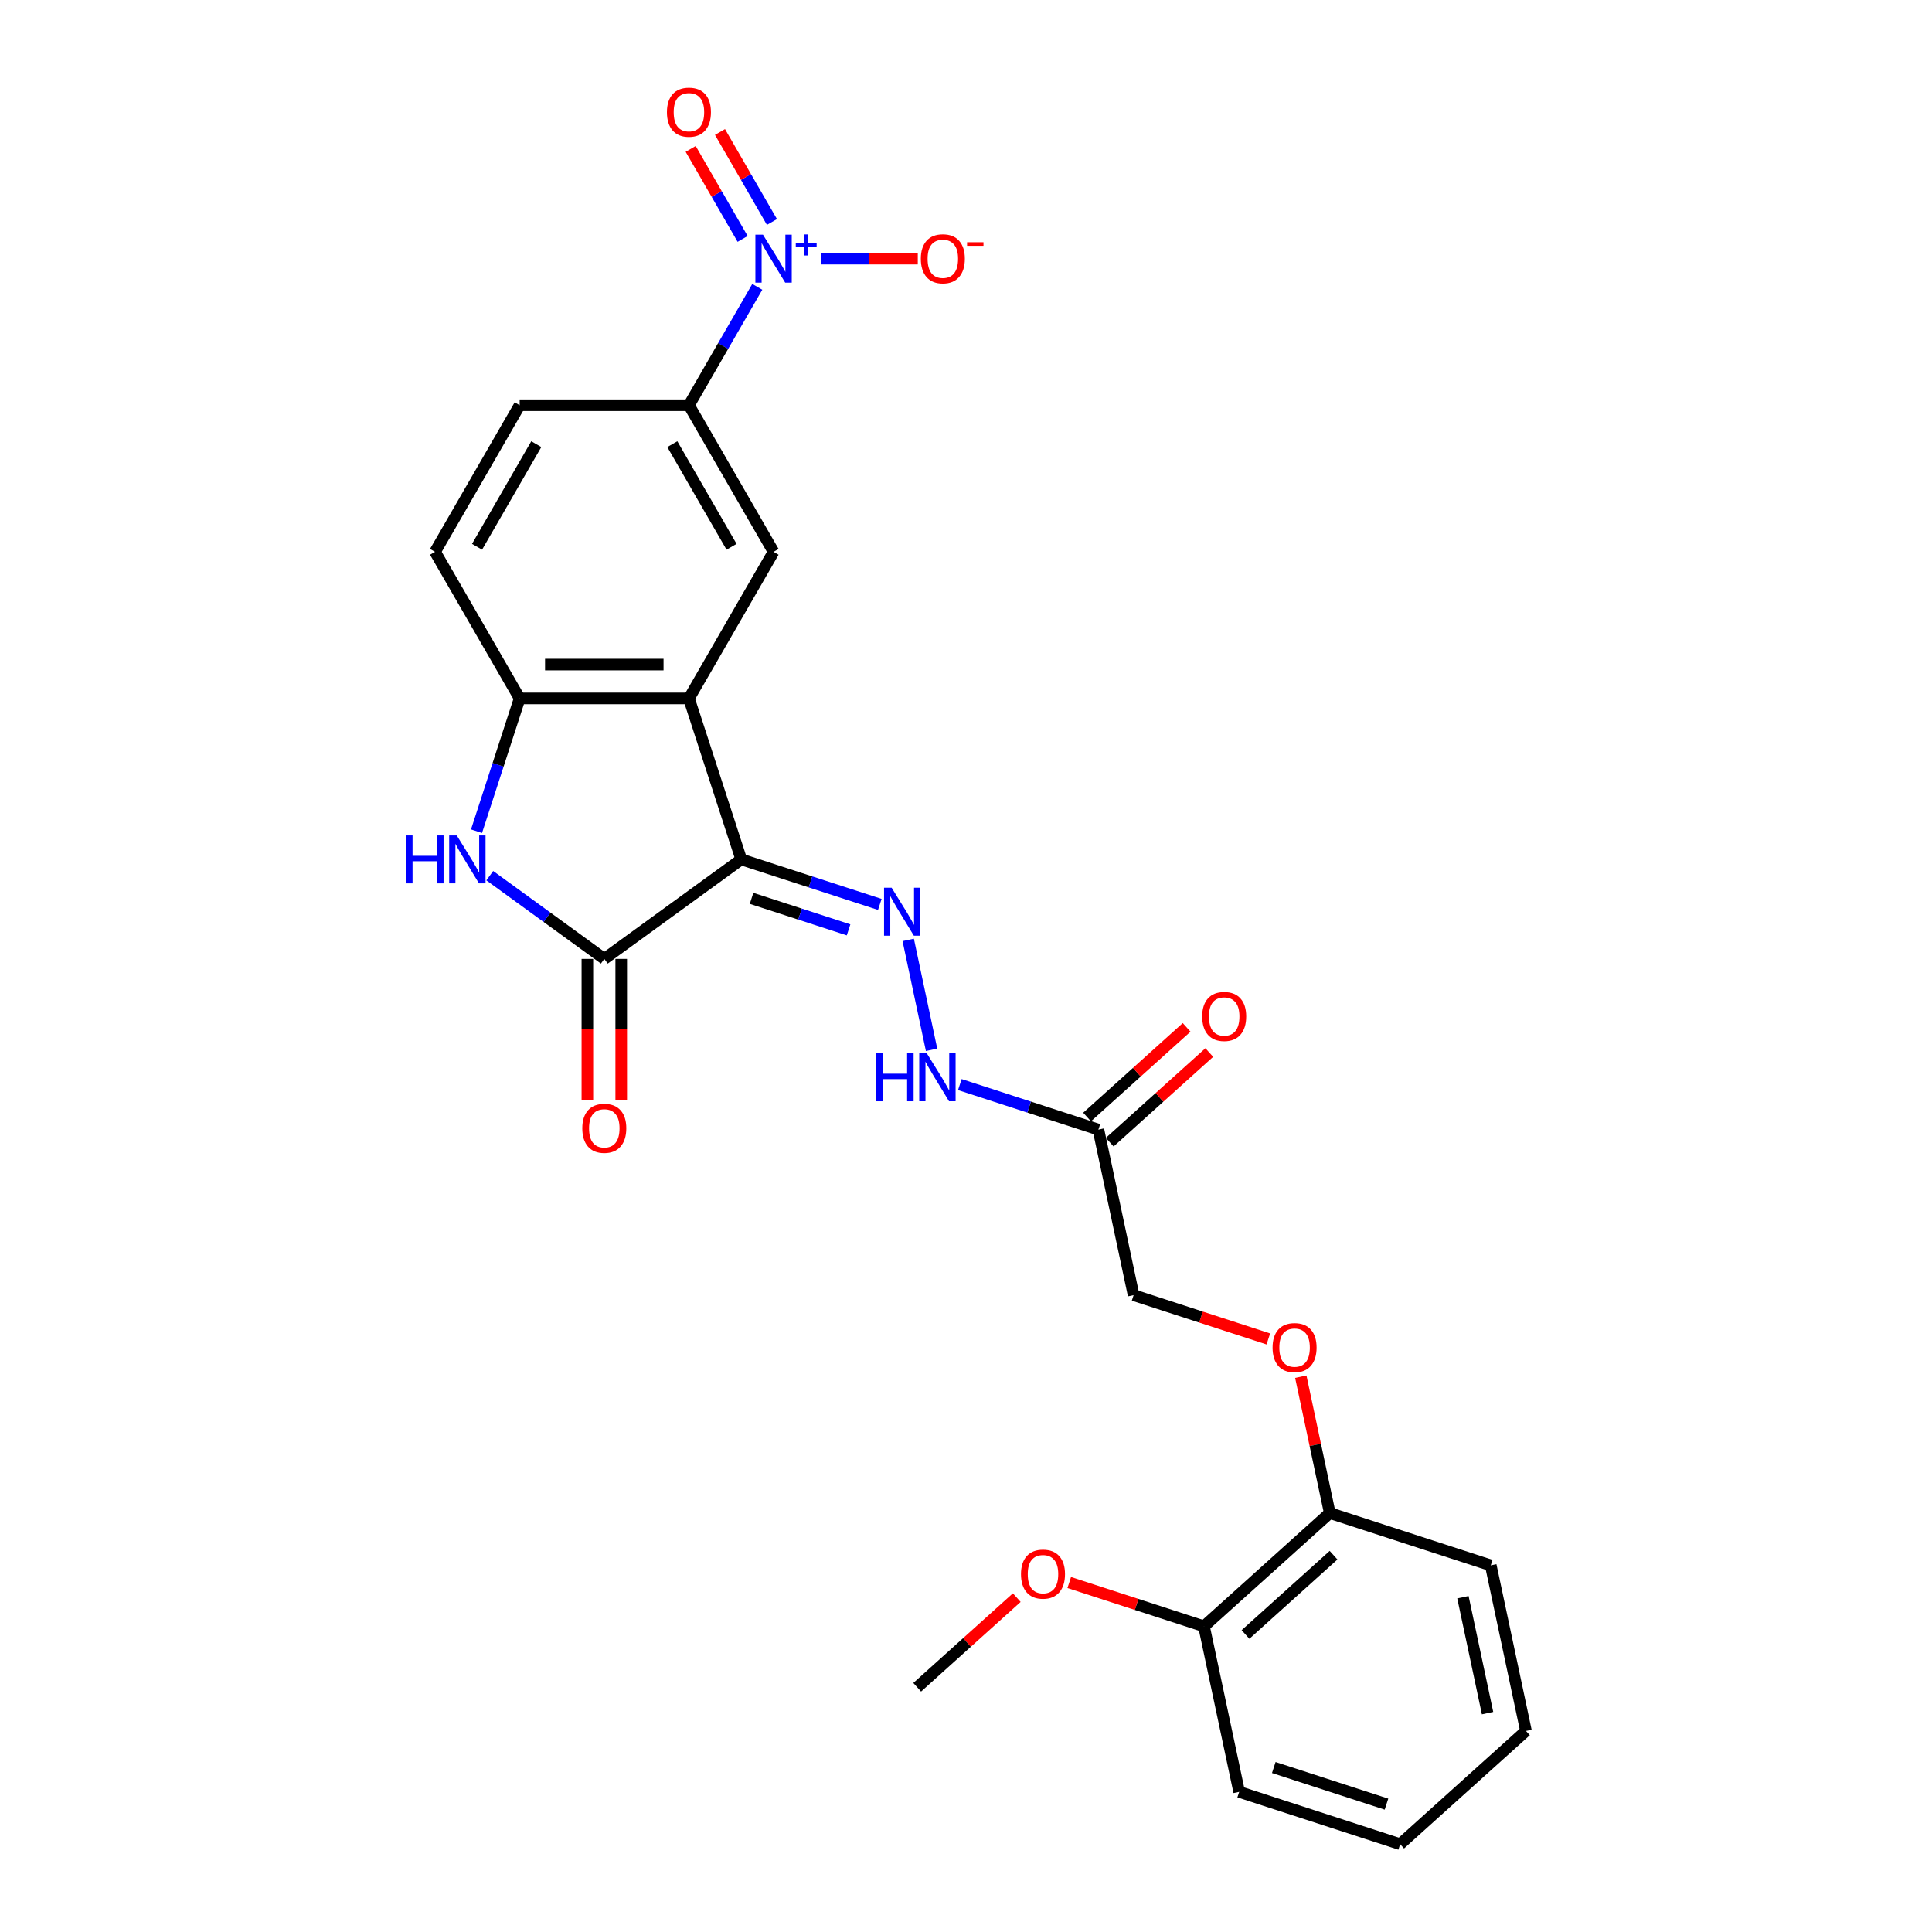 <?xml version='1.0' encoding='iso-8859-1'?>
<svg version='1.1' baseProfile='full'
              xmlns='http://www.w3.org/2000/svg'
                      xmlns:rdkit='http://www.rdkit.org/xml'
                      xmlns:xlink='http://www.w3.org/1999/xlink'
                  xml:space='preserve'
width='1000px' height='1000px' viewBox='0 0 1000 1000'>
<!-- END OF HEADER -->
<rect style='opacity:1.0;fill:#FFFFFF;stroke:none' width='1000' height='1000' x='0' y='0'> </rect>
<path class='bond-0' d='M 383.665,444.828 L 356.591,361.503' style='fill:none;fill-rule:evenodd;stroke:#000000;stroke-width:6px;stroke-linecap:butt;stroke-linejoin:miter;stroke-opacity:1' />
<path class='bond-1' d='M 383.665,444.828 L 312.784,496.326' style='fill:none;fill-rule:evenodd;stroke:#000000;stroke-width:6px;stroke-linecap:butt;stroke-linejoin:miter;stroke-opacity:1' />
<path class='bond-4' d='M 383.665,444.828 L 419.528,456.481' style='fill:none;fill-rule:evenodd;stroke:#000000;stroke-width:6px;stroke-linecap:butt;stroke-linejoin:miter;stroke-opacity:1' />
<path class='bond-4' d='M 419.528,456.481 L 455.39,468.133' style='fill:none;fill-rule:evenodd;stroke:#0000FF;stroke-width:6px;stroke-linecap:butt;stroke-linejoin:miter;stroke-opacity:1' />
<path class='bond-4' d='M 389.009,464.989 L 414.113,473.146' style='fill:none;fill-rule:evenodd;stroke:#000000;stroke-width:6px;stroke-linecap:butt;stroke-linejoin:miter;stroke-opacity:1' />
<path class='bond-4' d='M 414.113,473.146 L 439.217,481.303' style='fill:none;fill-rule:evenodd;stroke:#0000FF;stroke-width:6px;stroke-linecap:butt;stroke-linejoin:miter;stroke-opacity:1' />
<path class='bond-5' d='M 356.591,361.503 L 268.977,361.503' style='fill:none;fill-rule:evenodd;stroke:#000000;stroke-width:6px;stroke-linecap:butt;stroke-linejoin:miter;stroke-opacity:1' />
<path class='bond-5' d='M 343.449,343.98 L 282.119,343.98' style='fill:none;fill-rule:evenodd;stroke:#000000;stroke-width:6px;stroke-linecap:butt;stroke-linejoin:miter;stroke-opacity:1' />
<path class='bond-6' d='M 356.591,361.503 L 400.398,285.627' style='fill:none;fill-rule:evenodd;stroke:#000000;stroke-width:6px;stroke-linecap:butt;stroke-linejoin:miter;stroke-opacity:1' />
<path class='bond-3' d='M 312.784,496.326 L 283.144,474.791' style='fill:none;fill-rule:evenodd;stroke:#000000;stroke-width:6px;stroke-linecap:butt;stroke-linejoin:miter;stroke-opacity:1' />
<path class='bond-3' d='M 283.144,474.791 L 253.503,453.256' style='fill:none;fill-rule:evenodd;stroke:#0000FF;stroke-width:6px;stroke-linecap:butt;stroke-linejoin:miter;stroke-opacity:1' />
<path class='bond-12' d='M 304.023,496.326 L 304.023,532.765' style='fill:none;fill-rule:evenodd;stroke:#000000;stroke-width:6px;stroke-linecap:butt;stroke-linejoin:miter;stroke-opacity:1' />
<path class='bond-12' d='M 304.023,532.765 L 304.023,569.203' style='fill:none;fill-rule:evenodd;stroke:#FF0000;stroke-width:6px;stroke-linecap:butt;stroke-linejoin:miter;stroke-opacity:1' />
<path class='bond-12' d='M 321.546,496.326 L 321.546,532.765' style='fill:none;fill-rule:evenodd;stroke:#000000;stroke-width:6px;stroke-linecap:butt;stroke-linejoin:miter;stroke-opacity:1' />
<path class='bond-12' d='M 321.546,532.765 L 321.546,569.203' style='fill:none;fill-rule:evenodd;stroke:#FF0000;stroke-width:6px;stroke-linecap:butt;stroke-linejoin:miter;stroke-opacity:1' />
<path class='bond-2' d='M 391.971,148.473 L 374.281,179.112' style='fill:none;fill-rule:evenodd;stroke:#0000FF;stroke-width:6px;stroke-linecap:butt;stroke-linejoin:miter;stroke-opacity:1' />
<path class='bond-2' d='M 374.281,179.112 L 356.591,209.752' style='fill:none;fill-rule:evenodd;stroke:#000000;stroke-width:6px;stroke-linecap:butt;stroke-linejoin:miter;stroke-opacity:1' />
<path class='bond-10' d='M 424.881,133.876 L 449.962,133.876' style='fill:none;fill-rule:evenodd;stroke:#0000FF;stroke-width:6px;stroke-linecap:butt;stroke-linejoin:miter;stroke-opacity:1' />
<path class='bond-10' d='M 449.962,133.876 L 475.043,133.876' style='fill:none;fill-rule:evenodd;stroke:#FF0000;stroke-width:6px;stroke-linecap:butt;stroke-linejoin:miter;stroke-opacity:1' />
<path class='bond-11' d='M 399.558,114.899 L 386.112,91.61' style='fill:none;fill-rule:evenodd;stroke:#0000FF;stroke-width:6px;stroke-linecap:butt;stroke-linejoin:miter;stroke-opacity:1' />
<path class='bond-11' d='M 386.112,91.61 L 372.666,68.321' style='fill:none;fill-rule:evenodd;stroke:#FF0000;stroke-width:6px;stroke-linecap:butt;stroke-linejoin:miter;stroke-opacity:1' />
<path class='bond-11' d='M 384.383,123.661 L 370.937,100.371' style='fill:none;fill-rule:evenodd;stroke:#0000FF;stroke-width:6px;stroke-linecap:butt;stroke-linejoin:miter;stroke-opacity:1' />
<path class='bond-11' d='M 370.937,100.371 L 357.491,77.082' style='fill:none;fill-rule:evenodd;stroke:#FF0000;stroke-width:6px;stroke-linecap:butt;stroke-linejoin:miter;stroke-opacity:1' />
<path class='bond-26' d='M 246.646,430.232 L 257.812,395.867' style='fill:none;fill-rule:evenodd;stroke:#0000FF;stroke-width:6px;stroke-linecap:butt;stroke-linejoin:miter;stroke-opacity:1' />
<path class='bond-26' d='M 257.812,395.867 L 268.977,361.503' style='fill:none;fill-rule:evenodd;stroke:#000000;stroke-width:6px;stroke-linecap:butt;stroke-linejoin:miter;stroke-opacity:1' />
<path class='bond-9' d='M 470.093,486.499 L 482.183,543.378' style='fill:none;fill-rule:evenodd;stroke:#0000FF;stroke-width:6px;stroke-linecap:butt;stroke-linejoin:miter;stroke-opacity:1' />
<path class='bond-14' d='M 268.977,361.503 L 225.171,285.627' style='fill:none;fill-rule:evenodd;stroke:#000000;stroke-width:6px;stroke-linecap:butt;stroke-linejoin:miter;stroke-opacity:1' />
<path class='bond-7' d='M 400.398,285.627 L 356.591,209.752' style='fill:none;fill-rule:evenodd;stroke:#000000;stroke-width:6px;stroke-linecap:butt;stroke-linejoin:miter;stroke-opacity:1' />
<path class='bond-7' d='M 378.652,283.007 L 347.987,229.895' style='fill:none;fill-rule:evenodd;stroke:#000000;stroke-width:6px;stroke-linecap:butt;stroke-linejoin:miter;stroke-opacity:1' />
<path class='bond-17' d='M 356.591,209.752 L 268.977,209.752' style='fill:none;fill-rule:evenodd;stroke:#000000;stroke-width:6px;stroke-linecap:butt;stroke-linejoin:miter;stroke-opacity:1' />
<path class='bond-8' d='M 568.532,584.676 L 532.669,573.023' style='fill:none;fill-rule:evenodd;stroke:#000000;stroke-width:6px;stroke-linecap:butt;stroke-linejoin:miter;stroke-opacity:1' />
<path class='bond-8' d='M 532.669,573.023 L 496.806,561.371' style='fill:none;fill-rule:evenodd;stroke:#0000FF;stroke-width:6px;stroke-linecap:butt;stroke-linejoin:miter;stroke-opacity:1' />
<path class='bond-15' d='M 574.394,591.186 L 600.159,567.988' style='fill:none;fill-rule:evenodd;stroke:#000000;stroke-width:6px;stroke-linecap:butt;stroke-linejoin:miter;stroke-opacity:1' />
<path class='bond-15' d='M 600.159,567.988 L 625.924,544.789' style='fill:none;fill-rule:evenodd;stroke:#FF0000;stroke-width:6px;stroke-linecap:butt;stroke-linejoin:miter;stroke-opacity:1' />
<path class='bond-15' d='M 562.669,578.165 L 588.434,554.966' style='fill:none;fill-rule:evenodd;stroke:#000000;stroke-width:6px;stroke-linecap:butt;stroke-linejoin:miter;stroke-opacity:1' />
<path class='bond-15' d='M 588.434,554.966 L 614.199,531.767' style='fill:none;fill-rule:evenodd;stroke:#FF0000;stroke-width:6px;stroke-linecap:butt;stroke-linejoin:miter;stroke-opacity:1' />
<path class='bond-19' d='M 568.532,584.676 L 586.748,670.374' style='fill:none;fill-rule:evenodd;stroke:#000000;stroke-width:6px;stroke-linecap:butt;stroke-linejoin:miter;stroke-opacity:1' />
<path class='bond-13' d='M 656.493,693.036 L 621.62,681.705' style='fill:none;fill-rule:evenodd;stroke:#FF0000;stroke-width:6px;stroke-linecap:butt;stroke-linejoin:miter;stroke-opacity:1' />
<path class='bond-13' d='M 621.62,681.705 L 586.748,670.374' style='fill:none;fill-rule:evenodd;stroke:#000000;stroke-width:6px;stroke-linecap:butt;stroke-linejoin:miter;stroke-opacity:1' />
<path class='bond-16' d='M 673.287,712.571 L 680.788,747.859' style='fill:none;fill-rule:evenodd;stroke:#FF0000;stroke-width:6px;stroke-linecap:butt;stroke-linejoin:miter;stroke-opacity:1' />
<path class='bond-16' d='M 680.788,747.859 L 688.289,783.148' style='fill:none;fill-rule:evenodd;stroke:#000000;stroke-width:6px;stroke-linecap:butt;stroke-linejoin:miter;stroke-opacity:1' />
<path class='bond-27' d='M 225.171,285.627 L 268.977,209.752' style='fill:none;fill-rule:evenodd;stroke:#000000;stroke-width:6px;stroke-linecap:butt;stroke-linejoin:miter;stroke-opacity:1' />
<path class='bond-27' d='M 246.917,283.007 L 277.582,229.895' style='fill:none;fill-rule:evenodd;stroke:#000000;stroke-width:6px;stroke-linecap:butt;stroke-linejoin:miter;stroke-opacity:1' />
<path class='bond-18' d='M 688.289,783.148 L 623.179,841.772' style='fill:none;fill-rule:evenodd;stroke:#000000;stroke-width:6px;stroke-linecap:butt;stroke-linejoin:miter;stroke-opacity:1' />
<path class='bond-18' d='M 690.247,804.963 L 644.671,846.001' style='fill:none;fill-rule:evenodd;stroke:#000000;stroke-width:6px;stroke-linecap:butt;stroke-linejoin:miter;stroke-opacity:1' />
<path class='bond-21' d='M 688.289,783.148 L 771.614,810.222' style='fill:none;fill-rule:evenodd;stroke:#000000;stroke-width:6px;stroke-linecap:butt;stroke-linejoin:miter;stroke-opacity:1' />
<path class='bond-20' d='M 623.179,841.772 L 588.307,830.442' style='fill:none;fill-rule:evenodd;stroke:#000000;stroke-width:6px;stroke-linecap:butt;stroke-linejoin:miter;stroke-opacity:1' />
<path class='bond-20' d='M 588.307,830.442 L 553.434,819.111' style='fill:none;fill-rule:evenodd;stroke:#FF0000;stroke-width:6px;stroke-linecap:butt;stroke-linejoin:miter;stroke-opacity:1' />
<path class='bond-22' d='M 623.179,841.772 L 641.395,927.471' style='fill:none;fill-rule:evenodd;stroke:#000000;stroke-width:6px;stroke-linecap:butt;stroke-linejoin:miter;stroke-opacity:1' />
<path class='bond-23' d='M 526.274,826.926 L 500.509,850.125' style='fill:none;fill-rule:evenodd;stroke:#FF0000;stroke-width:6px;stroke-linecap:butt;stroke-linejoin:miter;stroke-opacity:1' />
<path class='bond-23' d='M 500.509,850.125 L 474.744,873.323' style='fill:none;fill-rule:evenodd;stroke:#000000;stroke-width:6px;stroke-linecap:butt;stroke-linejoin:miter;stroke-opacity:1' />
<path class='bond-25' d='M 771.614,810.222 L 789.83,895.921' style='fill:none;fill-rule:evenodd;stroke:#000000;stroke-width:6px;stroke-linecap:butt;stroke-linejoin:miter;stroke-opacity:1' />
<path class='bond-25' d='M 757.207,826.72 L 769.958,886.709' style='fill:none;fill-rule:evenodd;stroke:#000000;stroke-width:6px;stroke-linecap:butt;stroke-linejoin:miter;stroke-opacity:1' />
<path class='bond-28' d='M 641.395,927.471 L 724.721,954.545' style='fill:none;fill-rule:evenodd;stroke:#000000;stroke-width:6px;stroke-linecap:butt;stroke-linejoin:miter;stroke-opacity:1' />
<path class='bond-28' d='M 659.309,914.867 L 717.637,933.819' style='fill:none;fill-rule:evenodd;stroke:#000000;stroke-width:6px;stroke-linecap:butt;stroke-linejoin:miter;stroke-opacity:1' />
<path class='bond-24' d='M 724.721,954.545 L 789.83,895.921' style='fill:none;fill-rule:evenodd;stroke:#000000;stroke-width:6px;stroke-linecap:butt;stroke-linejoin:miter;stroke-opacity:1' />
<path  class='atom-3' d='M 394.913 121.47
L 403.044 134.612
Q 403.85 135.909, 405.146 138.257
Q 406.443 140.605, 406.513 140.745
L 406.513 121.47
L 409.807 121.47
L 409.807 146.282
L 406.408 146.282
L 397.682 131.914
Q 396.665 130.232, 395.579 128.304
Q 394.528 126.377, 394.212 125.781
L 394.212 146.282
L 390.988 146.282
L 390.988 121.47
L 394.913 121.47
' fill='#0000FF'/>
<path  class='atom-3' d='M 411.889 125.943
L 416.261 125.943
L 416.261 121.34
L 418.204 121.34
L 418.204 125.943
L 422.691 125.943
L 422.691 127.608
L 418.204 127.608
L 418.204 132.234
L 416.261 132.234
L 416.261 127.608
L 411.889 127.608
L 411.889 125.943
' fill='#0000FF'/>
<path  class='atom-4' d='M 210.17 432.422
L 213.534 432.422
L 213.534 442.971
L 226.221 442.971
L 226.221 432.422
L 229.585 432.422
L 229.585 457.234
L 226.221 457.234
L 226.221 445.775
L 213.534 445.775
L 213.534 457.234
L 210.17 457.234
L 210.17 432.422
' fill='#0000FF'/>
<path  class='atom-4' d='M 236.419 432.422
L 244.549 445.564
Q 245.355 446.861, 246.652 449.209
Q 247.949 451.557, 248.019 451.697
L 248.019 432.422
L 251.313 432.422
L 251.313 457.234
L 247.914 457.234
L 239.187 442.866
Q 238.171 441.184, 237.085 439.256
Q 236.033 437.329, 235.718 436.733
L 235.718 457.234
L 232.494 457.234
L 232.494 432.422
L 236.419 432.422
' fill='#0000FF'/>
<path  class='atom-5' d='M 461.506 459.496
L 469.636 472.638
Q 470.442 473.935, 471.739 476.283
Q 473.036 478.631, 473.106 478.771
L 473.106 459.496
L 476.4 459.496
L 476.4 484.309
L 473.001 484.309
L 464.274 469.94
Q 463.258 468.258, 462.172 466.33
Q 461.12 464.403, 460.805 463.807
L 460.805 484.309
L 457.581 484.309
L 457.581 459.496
L 461.506 459.496
' fill='#0000FF'/>
<path  class='atom-10' d='M 453.473 545.195
L 456.837 545.195
L 456.837 555.744
L 469.524 555.744
L 469.524 545.195
L 472.888 545.195
L 472.888 570.008
L 469.524 570.008
L 469.524 558.548
L 456.837 558.548
L 456.837 570.008
L 453.473 570.008
L 453.473 545.195
' fill='#0000FF'/>
<path  class='atom-10' d='M 479.722 545.195
L 487.852 558.337
Q 488.658 559.634, 489.955 561.982
Q 491.252 564.33, 491.322 564.47
L 491.322 545.195
L 494.616 545.195
L 494.616 570.008
L 491.217 570.008
L 482.49 555.639
Q 481.474 553.957, 480.388 552.029
Q 479.336 550.102, 479.021 549.506
L 479.021 570.008
L 475.797 570.008
L 475.797 545.195
L 479.722 545.195
' fill='#0000FF'/>
<path  class='atom-11' d='M 476.622 133.946
Q 476.622 127.989, 479.565 124.659
Q 482.509 121.33, 488.011 121.33
Q 493.513 121.33, 496.457 124.659
Q 499.401 127.989, 499.401 133.946
Q 499.401 139.974, 496.422 143.409
Q 493.443 146.808, 488.011 146.808
Q 482.544 146.808, 479.565 143.409
Q 476.622 140.009, 476.622 133.946
M 488.011 144.004
Q 491.796 144.004, 493.829 141.481
Q 495.896 138.923, 495.896 133.946
Q 495.896 129.075, 493.829 126.622
Q 491.796 124.134, 488.011 124.134
Q 484.226 124.134, 482.159 126.587
Q 480.126 129.04, 480.126 133.946
Q 480.126 138.958, 482.159 141.481
Q 484.226 144.004, 488.011 144.004
' fill='#FF0000'/>
<path  class='atom-11' d='M 500.558 125.38
L 509.046 125.38
L 509.046 127.23
L 500.558 127.23
L 500.558 125.38
' fill='#FF0000'/>
<path  class='atom-12' d='M 345.201 58.071
Q 345.201 52.113, 348.145 48.784
Q 351.089 45.455, 356.591 45.455
Q 362.093 45.455, 365.037 48.784
Q 367.981 52.113, 367.981 58.071
Q 367.981 64.099, 365.002 67.533
Q 362.023 70.933, 356.591 70.933
Q 351.124 70.933, 348.145 67.533
Q 345.201 64.134, 345.201 58.071
M 356.591 68.129
Q 360.376 68.129, 362.409 65.606
Q 364.476 63.047, 364.476 58.071
Q 364.476 53.2, 362.409 50.746
Q 360.376 48.258, 356.591 48.258
Q 352.806 48.258, 350.738 50.711
Q 348.706 53.164, 348.706 58.071
Q 348.706 63.082, 350.738 65.606
Q 352.806 68.129, 356.591 68.129
' fill='#FF0000'/>
<path  class='atom-13' d='M 301.394 584.01
Q 301.394 578.052, 304.338 574.723
Q 307.282 571.394, 312.784 571.394
Q 318.286 571.394, 321.23 574.723
Q 324.174 578.052, 324.174 584.01
Q 324.174 590.038, 321.195 593.472
Q 318.216 596.872, 312.784 596.872
Q 307.317 596.872, 304.338 593.472
Q 301.394 590.073, 301.394 584.01
M 312.784 594.068
Q 316.569 594.068, 318.602 591.545
Q 320.669 588.986, 320.669 584.01
Q 320.669 579.139, 318.602 576.685
Q 316.569 574.197, 312.784 574.197
Q 308.999 574.197, 306.932 576.65
Q 304.899 579.104, 304.899 584.01
Q 304.899 589.021, 306.932 591.545
Q 308.999 594.068, 312.784 594.068
' fill='#FF0000'/>
<path  class='atom-14' d='M 658.683 697.519
Q 658.683 691.561, 661.627 688.232
Q 664.571 684.902, 670.073 684.902
Q 675.575 684.902, 678.519 688.232
Q 681.463 691.561, 681.463 697.519
Q 681.463 703.546, 678.484 706.981
Q 675.505 710.38, 670.073 710.38
Q 664.606 710.38, 661.627 706.981
Q 658.683 703.582, 658.683 697.519
M 670.073 707.577
Q 673.858 707.577, 675.891 705.053
Q 677.958 702.495, 677.958 697.519
Q 677.958 692.647, 675.891 690.194
Q 673.858 687.706, 670.073 687.706
Q 666.288 687.706, 664.22 690.159
Q 662.188 692.612, 662.188 697.519
Q 662.188 702.53, 664.22 705.053
Q 666.288 707.577, 670.073 707.577
' fill='#FF0000'/>
<path  class='atom-16' d='M 622.252 526.121
Q 622.252 520.163, 625.195 516.834
Q 628.139 513.504, 633.641 513.504
Q 639.143 513.504, 642.087 516.834
Q 645.031 520.163, 645.031 526.121
Q 645.031 532.149, 642.052 535.583
Q 639.073 538.982, 633.641 538.982
Q 628.174 538.982, 625.195 535.583
Q 622.252 532.184, 622.252 526.121
M 633.641 536.179
Q 637.426 536.179, 639.459 533.655
Q 641.527 531.097, 641.527 526.121
Q 641.527 521.249, 639.459 518.796
Q 637.426 516.308, 633.641 516.308
Q 629.856 516.308, 627.789 518.761
Q 625.756 521.214, 625.756 526.121
Q 625.756 531.132, 627.789 533.655
Q 629.856 536.179, 633.641 536.179
' fill='#FF0000'/>
<path  class='atom-21' d='M 528.464 814.768
Q 528.464 808.811, 531.408 805.481
Q 534.352 802.152, 539.854 802.152
Q 545.356 802.152, 548.3 805.481
Q 551.244 808.811, 551.244 814.768
Q 551.244 820.796, 548.265 824.231
Q 545.286 827.63, 539.854 827.63
Q 534.387 827.63, 531.408 824.231
Q 528.464 820.831, 528.464 814.768
M 539.854 824.826
Q 543.639 824.826, 545.672 822.303
Q 547.739 819.745, 547.739 814.768
Q 547.739 809.897, 545.672 807.444
Q 543.639 804.956, 539.854 804.956
Q 536.069 804.956, 534.001 807.409
Q 531.969 809.862, 531.969 814.768
Q 531.969 819.78, 534.001 822.303
Q 536.069 824.826, 539.854 824.826
' fill='#FF0000'/>
</svg>
